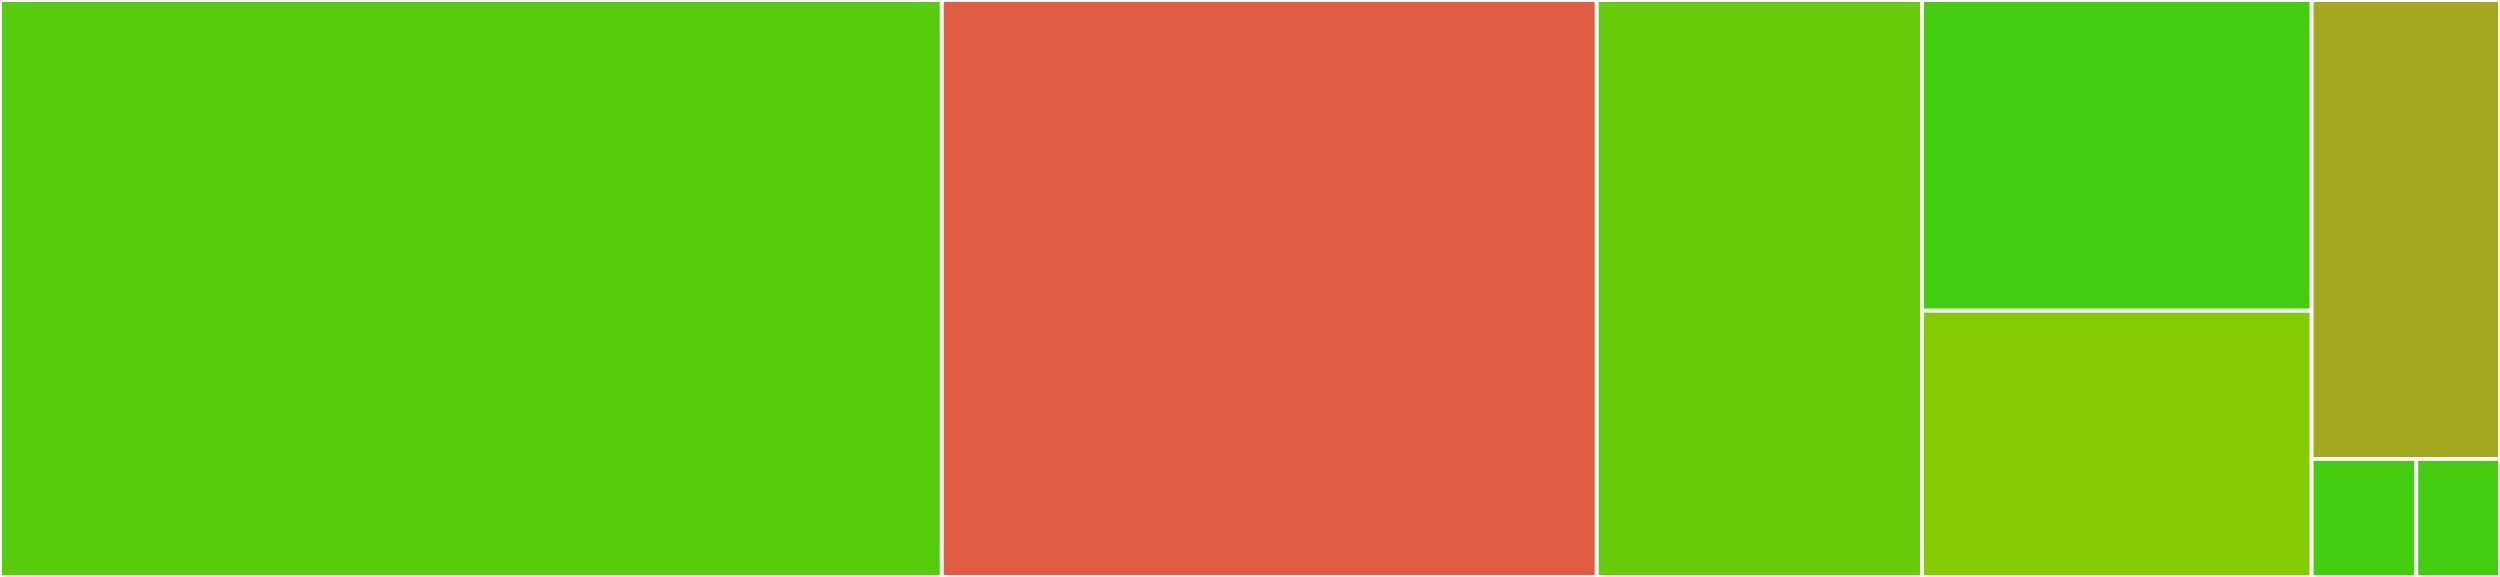 <svg baseProfile="full" width="650" height="150" viewBox="0 0 650 150" version="1.1"
xmlns="http://www.w3.org/2000/svg" xmlns:ev="http://www.w3.org/2001/xml-events"
xmlns:xlink="http://www.w3.org/1999/xlink">

<rect x="0" y="0" width="650" height="150" fill="#333333" stroke="none"/>

<style>rect.s{mask:url(#mask);}</style>
<defs>
  <pattern id="white" width="4" height="4" patternUnits="userSpaceOnUse" patternTransform="rotate(45)">
    <rect width="2" height="2" transform="translate(0,0)" fill="white"></rect>
  </pattern>
  <mask id="mask">
    <rect x="0" y="0" width="100%" height="100%" fill="url(#white)"></rect>
  </mask>
</defs>

<rect x="0" y="0" width="244.863" height="150.0" fill="#57cc0c" stroke="white" stroke-width="1" class=" tooltipped" data-content="libcli.py"><title>libcli.py</title></rect>
<rect x="244.863" y="0" width="170.291" height="150.0" fill="#e05d44" stroke="white" stroke-width="1" class=" tooltipped" data-content="save.py"><title>save.py</title></rect>
<rect x="415.154" y="0" width="84.589" height="150.0" fill="#68cb09" stroke="white" stroke-width="1" class=" tooltipped" data-content="utils.py"><title>utils.py</title></rect>
<rect x="499.743" y="0" width="101.284" height="80.769" fill="#4c1" stroke="white" stroke-width="1" class=" tooltipped" data-content="logger.py"><title>logger.py</title></rect>
<rect x="499.743" y="80.769" width="101.284" height="69.231" fill="#85cb03" stroke="white" stroke-width="1" class=" tooltipped" data-content="cli.py"><title>cli.py</title></rect>
<rect x="601.027" y="0" width="48.973" height="119.318" fill="#a4a81c" stroke="white" stroke-width="1" class=" tooltipped" data-content="colors.py"><title>colors.py</title></rect>
<rect x="601.027" y="119.318" width="27.207" height="30.682" fill="#4c1" stroke="white" stroke-width="1" class=" tooltipped" data-content="__main__.py"><title>__main__.py</title></rect>
<rect x="628.234" y="119.318" width="21.766" height="30.682" fill="#4c1" stroke="white" stroke-width="1" class=" tooltipped" data-content="__init__.py"><title>__init__.py</title></rect>
</svg>